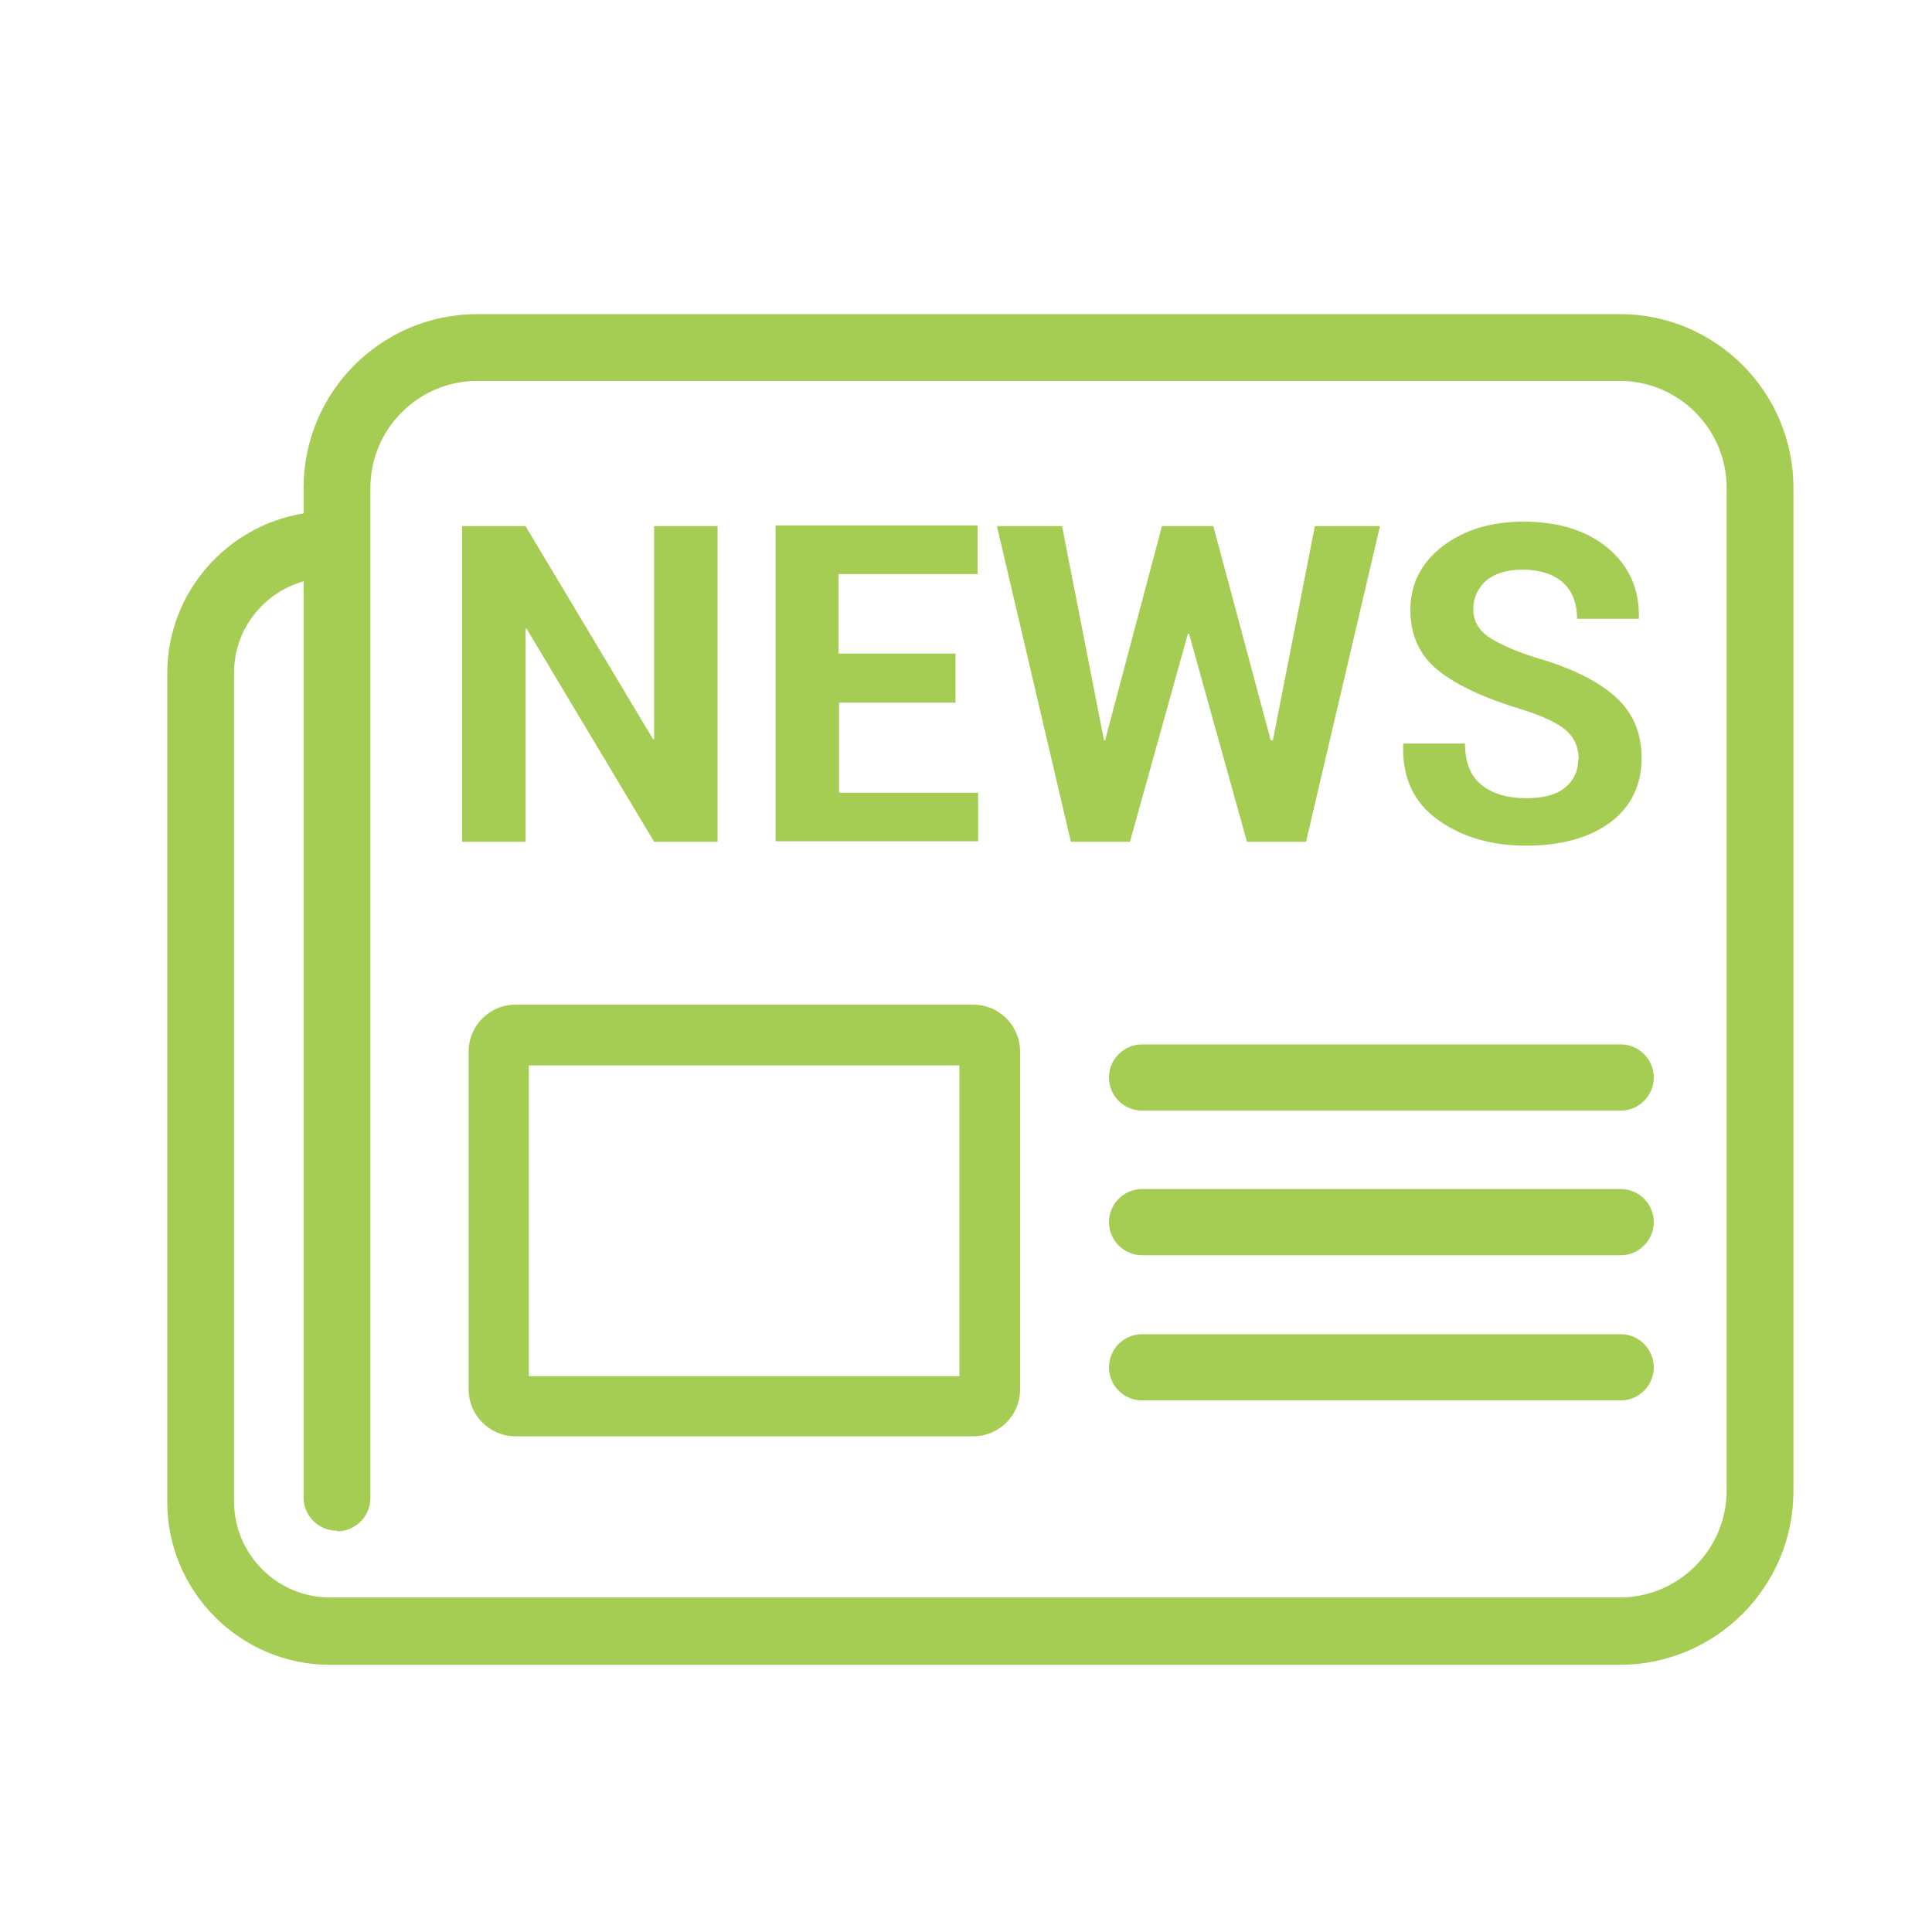 <?xml version="1.0" encoding="UTF-8"?><svg id="Calque_1" xmlns="http://www.w3.org/2000/svg" viewBox="0 0 35 35"><defs><style>.cls-1{fill:#fff;}.cls-2{fill:#a6cd53;}</style></defs><rect class="cls-1" x="0" width="35" height="35"/><path class="cls-2" d="m13,15.25h-1.15l-2.31-3.86h-.02v3.86h-1.15v-5.72h1.15l2.31,3.86h.02v-3.86h1.15v5.72Z"/><path class="cls-2" d="m17.32,12.73h-2.12v1.63h2.52v.88h-3.67v-5.72h3.66v.88h-2.52v1.44h2.12v.88Z"/><path class="cls-2" d="m23.04,13.41h.02l.76-3.88h1.18l-1.34,5.72h-1.07l-1.05-3.77h-.02l-1.05,3.77h-1.07l-1.34-5.72h1.18l.76,3.88h.02l1.03-3.88h.93l1.04,3.88Z"/><path class="cls-2" d="m28.6,13.76c0-.22-.08-.4-.23-.53-.15-.13-.42-.26-.81-.38-.66-.2-1.16-.43-1.5-.7-.34-.27-.51-.64-.51-1.1s.19-.85.58-1.15.88-.45,1.47-.45c.63,0,1.15.16,1.53.48s.57.74.56,1.26v.02h-1.12c0-.29-.09-.51-.26-.66-.17-.15-.42-.23-.73-.23-.28,0-.5.07-.66.2-.15.14-.23.31-.23.52,0,.19.08.35.25.48.17.12.46.26.87.39.63.18,1.11.41,1.44.7s.49.66.49,1.13-.19.88-.57,1.16c-.38.28-.89.42-1.52.42s-1.15-.15-1.59-.46c-.44-.31-.66-.76-.64-1.37v-.02h1.12c0,.34.1.59.3.75.2.16.47.24.81.24.31,0,.54-.06.7-.19.16-.13.24-.3.24-.51Z"/><path class="cls-2" d="m29.34,5.69H8.65c-1.74,0-3.15,1.41-3.15,3.15v.46c-1.4.23-2.47,1.44-2.47,2.9v15.01c0,1.62,1.32,2.95,2.95,2.95h23.36c1.74,0,3.15-1.41,3.15-3.15V8.84c0-1.74-1.41-3.15-3.15-3.15ZM6.11,27.74c.33,0,.6-.27.6-.6V8.84c0-1.07.87-1.94,1.94-1.94h20.69c1.07,0,1.94.87,1.94,1.94v18.16c0,1.07-.87,1.94-1.94,1.94H5.98c-.96,0-1.74-.78-1.74-1.74v-15.01c0-.79.53-1.45,1.26-1.66v16.6c0,.33.27.6.6.6Z"/><path class="cls-2" d="m9.34,26.02h8.29c.47,0,.85-.38.85-.85v-6.12c0-.47-.38-.85-.85-.85h-8.29c-.47,0-.85.38-.85.85v6.12c0,.47.38.85.85.85Zm.24-1.09v-5.63h7.8v5.63h-7.8Z"/><path class="cls-2" d="m20.69,20.12h8.67c.33,0,.6-.27.6-.6s-.27-.6-.6-.6h-8.67c-.33,0-.6.27-.6.6s.27.6.6.6Z"/><path class="cls-2" d="m20.69,22.74h8.67c.33,0,.6-.27.6-.6s-.27-.6-.6-.6h-8.67c-.33,0-.6.27-.6.6s.27.6.6.6Z"/><path class="cls-2" d="m20.69,25.37h8.67c.33,0,.6-.27.6-.6s-.27-.6-.6-.6h-8.67c-.33,0-.6.27-.6.6s.27.6.6.6Z"/></svg>